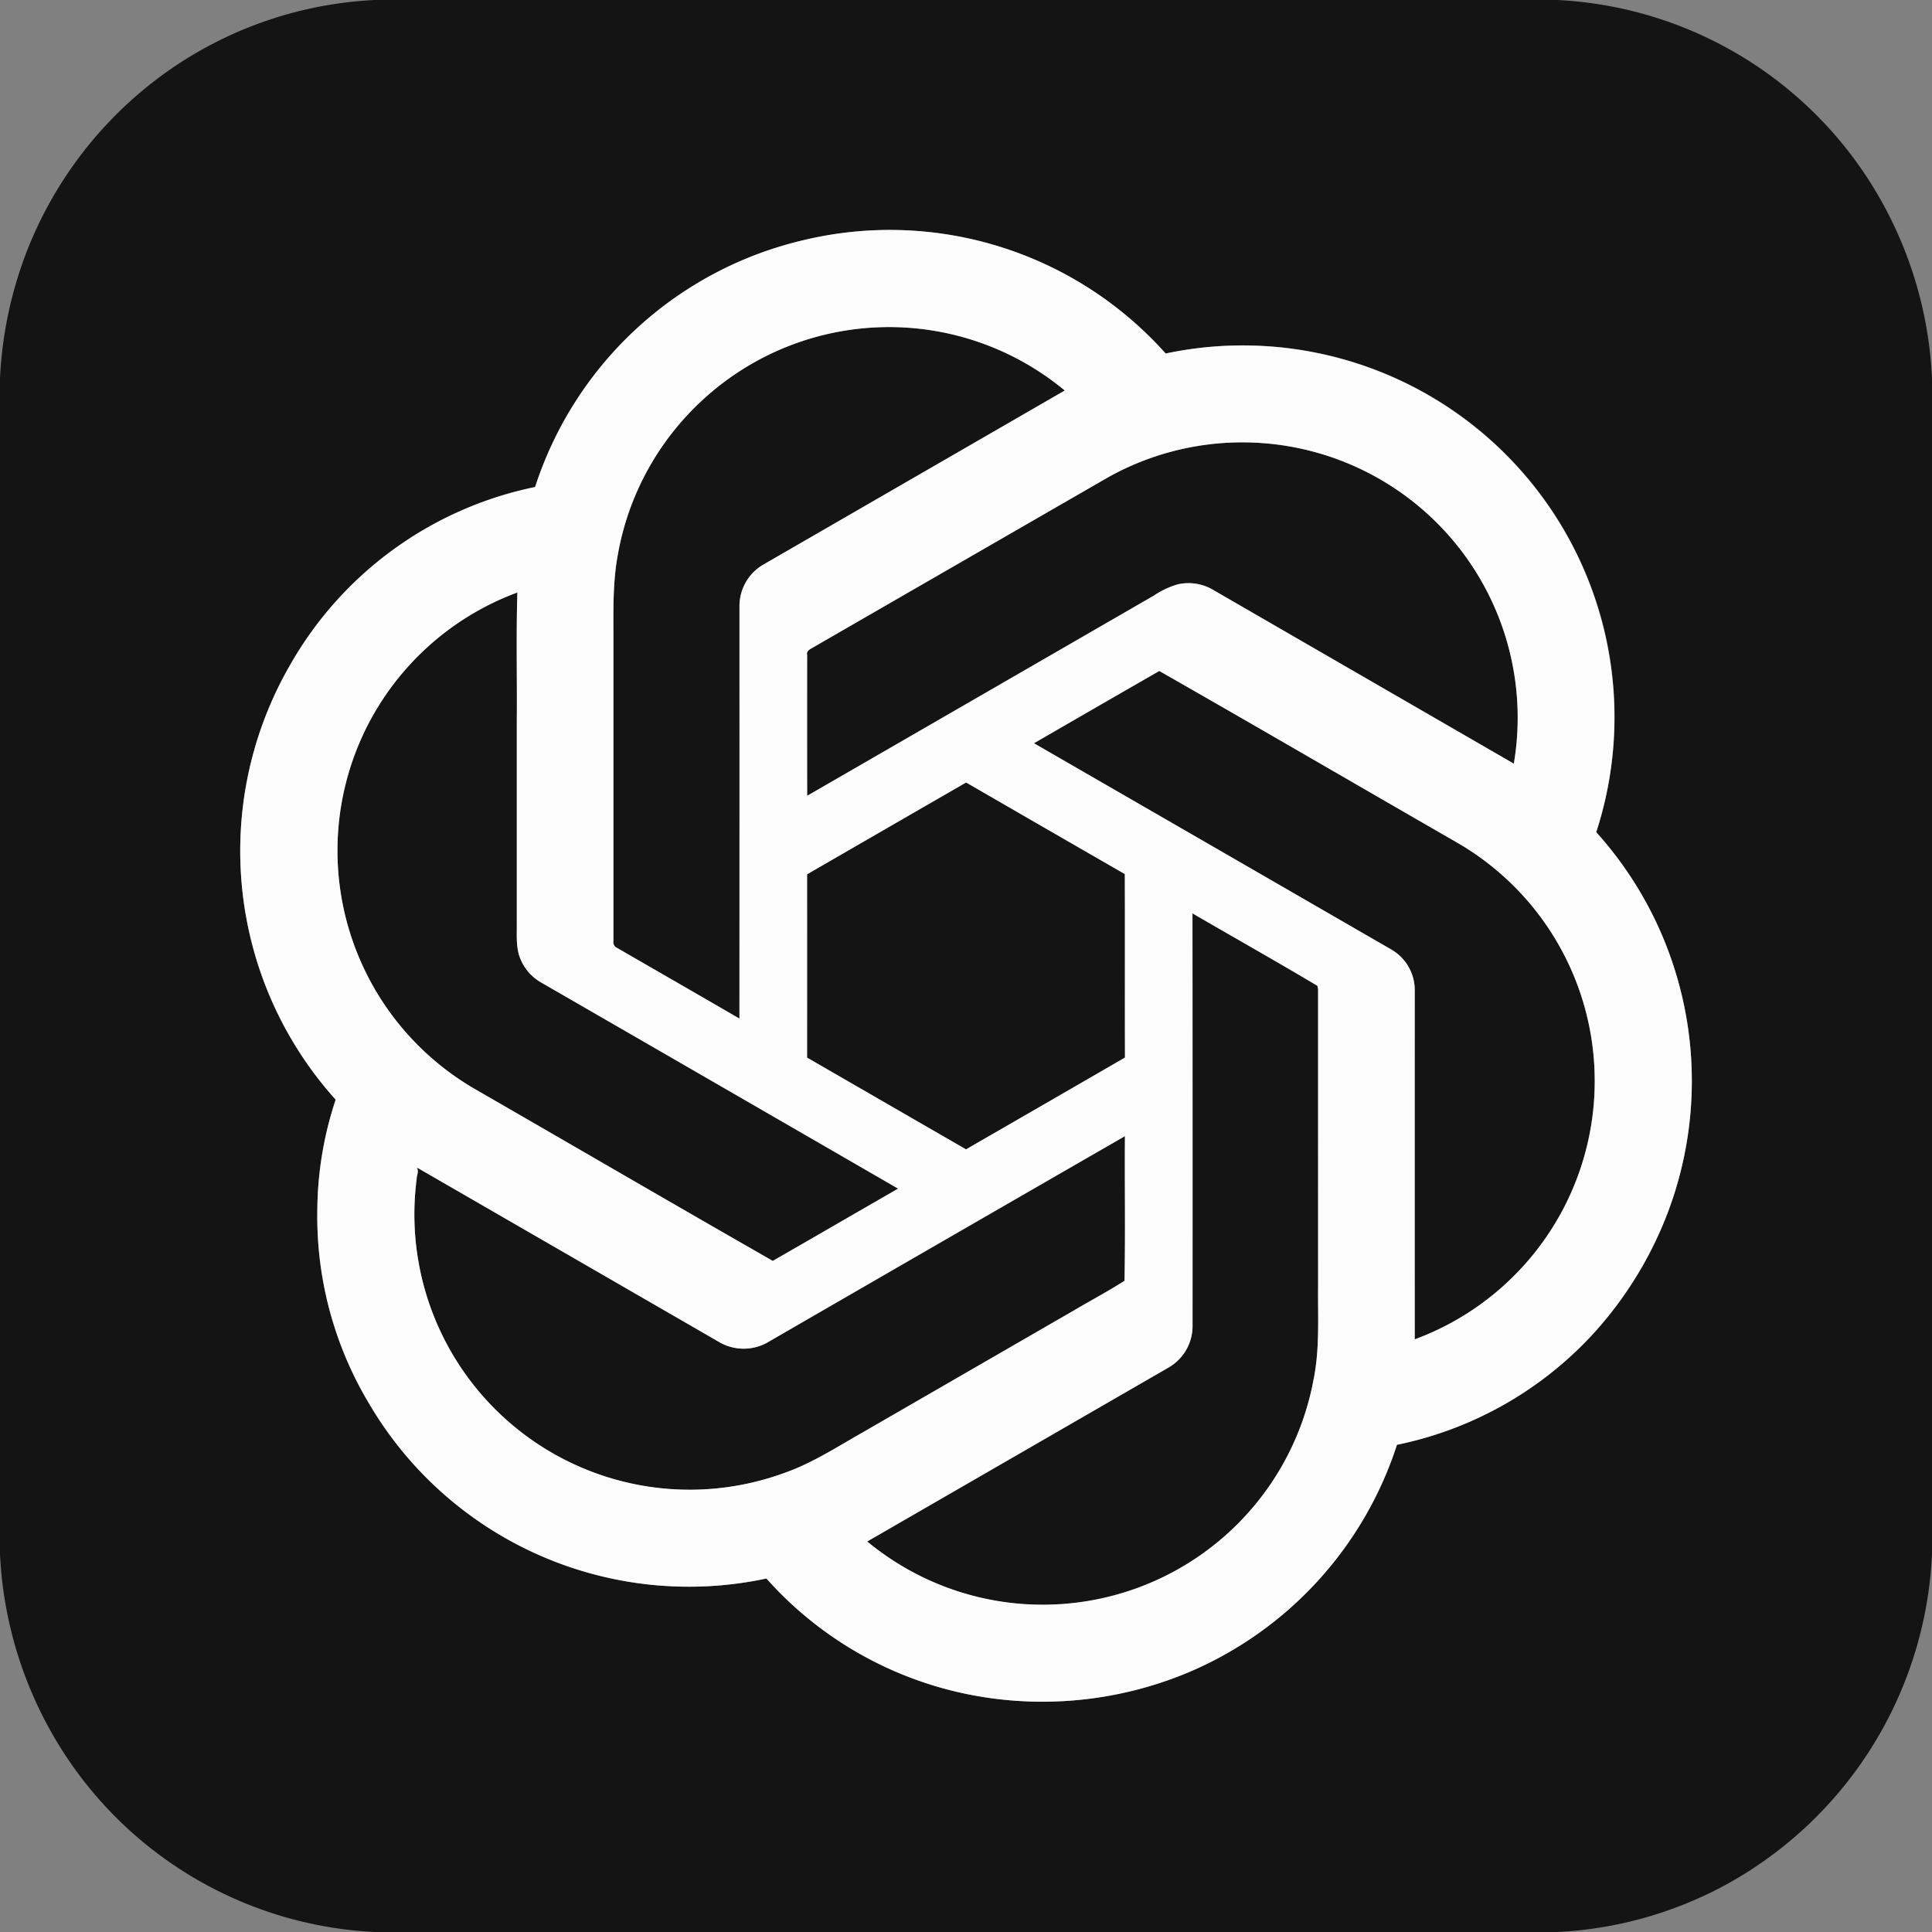 <svg viewBox="0 0 440.524 440.524" height="440.524" width="440.524" xmlns="http://www.w3.org/2000/svg">
  <rect x="0" y="0" width="440.524" height="440.524" fill="#808080" stroke="none"/>
  <defs>
    <style>
      .a {
        fill: #141414;
      }

      .b {
        fill: #fcfcfc;
      }
    </style>
  </defs>
  <title>chatgpt-logo-icon-freelogovectors.net</title>
  <g>
    <g>
      <path transform="translate(-99.738 -19.738)" d="M185.147,19.738H454.827a89.747,89.747,0,0,1,75.598,49.035,91.283,91.283,0,0,1,9.837,37.176V374.065a90.591,90.591,0,0,1-47.484,75.682,89.728,89.728,0,0,1-37.929,10.515H185.164a89.639,89.639,0,0,1-72.607-43.63,91.28,91.28,0,0,1-12.819-42.581v-268.112a92.399,92.399,0,0,1,5.753-27.951,90.586,90.586,0,0,1,29.925-40.145A89.474,89.474,0,0,1,185.147,19.738ZM283.459,74.38a84.576,84.576,0,0,0-61.704,56.405,83.578,83.578,0,0,0-56.021,40.854,84.753,84.753,0,0,0,10.546,98.84,81.397,81.397,0,0,0-4.185,25.462,82.958,82.958,0,0,0,11.696,43.656,84.551,84.551,0,0,0,90.704,40.061,83.806,83.806,0,0,0,50.264,27.158,86.182,86.182,0,0,0,46.079-5.806,84.65,84.65,0,0,0,47.427-51.841,83.516,83.516,0,0,0,45.092-25.691,86.731,86.731,0,0,0,16.216-26.123,84.727,84.727,0,0,0-15.872-87.867,84.705,84.705,0,0,0-98.175-109.14A84.287,84.287,0,0,0,283.459,74.38Z" class="a"></path>
      <path transform="translate(-99.738 -19.738)" d="M259.789,111.067A62.715,62.715,0,0,1,342.524,108.781q-34.348,19.83-68.687,39.669a10.93,10.93,0,0,0-5.489,9.599q-.007,46.969-.009,93.946c-9.273-5.392-18.573-10.722-27.85-16.092a1.465,1.465,0,0,1-.885-1.608v-67.409c.031-6.907-.26-13.872,1.009-20.696A62.706,62.706,0,0,1,259.789,111.067Z" class="a"></path>
      <path transform="translate(-99.738 -19.738)" d="M352.52,128.499a62.793,62.793,0,0,1,92.396,65.369q-34.143-19.777-68.321-39.484a11.104,11.104,0,0,0-8.207-1.432,19.052,19.052,0,0,0-5.502,2.564q-39.548,22.843-79.105,45.678-.033-16.084-.004-32.172c-.198-.833.568-1.198,1.159-1.551Q318.74,148.005,352.52,128.499Z" class="a"></path>
      <path transform="translate(-99.738 -19.738)" d="M182.407,187.503A62.823,62.823,0,0,1,217.706,154.829c-.291,9.731-.048,19.471-.128,29.202v46.259c.031,2.339-.176,4.731.449,7.022a11.008,11.008,0,0,0,4.907,6.335Q263.719,267.218,304.52,290.766c-9.537,5.476-19.039,11.009-28.581,16.476-22.735-13.004-45.37-26.189-68.061-39.268a62.817,62.817,0,0,1-25.471-80.471Z" class="a"></path>
      <path transform="translate(-99.738 -19.738)" d="M335.493,189.212q14.286-8.24,28.577-16.484c22.661,12.925,45.198,26.07,67.814,39.079a62.791,62.791,0,0,1-9.568,113.325q-.013-39.938,0-79.871a10.689,10.689,0,0,0-5.467-9.088Q376.158,212.707,335.493,189.212Z" class="a"></path>
      <path transform="translate(-99.738 -19.738)" d="M283.762,219.093q18.125-10.48,36.264-20.938,18.086,10.454,36.185,20.881c.062,13.947-.009,27.894.035,41.845q-18.099,10.507-36.242,20.929-18.119-10.467-36.242-20.921Q283.776,239.989,283.762,219.093Z" class="a"></path>
      <path transform="translate(-99.738 -19.738)" d="M371.638,227.996c9.484,5.515,19.053,10.903,28.48,16.515.04.189.119.573.163.767q.02,33.931.004,67.863c-.07,7.057.388,14.189-1.035,21.158A62.736,62.736,0,0,1,297.476,371.219q34.374-19.784,68.695-39.656a10.923,10.923,0,0,0,5.485-9.617Q371.629,274.971,371.638,227.996Z" class="a"></path>
      <path transform="translate(-99.738 -19.738)" d="M274.622,325.898q40.817-23.544,81.62-47.105c-.084,10.991.119,22-.097,32.982-3.718,2.383-7.639,4.454-11.44,6.705Q320.685,332.356,296.661,346.224c-5.885,3.322-11.59,7.079-18.004,9.339a62.746,62.746,0,0,1-83.907-67.061c-.004-.806.564-1.722.031-2.441.057,0,.172.004.229.009q34.447,19.857,68.968,39.823A11.083,11.083,0,0,0,274.622,325.898Z" class="a"></path>
    </g>
    <path transform="translate(-99.738 -19.738)" d="M283.459,74.38a84.287,84.287,0,0,1,82.065,25.969,84.77,84.77,0,0,1,98.175,109.14,84.727,84.727,0,0,1,15.872,87.867,86.731,86.731,0,0,1-16.216,26.123,83.516,83.516,0,0,1-45.092,25.691,84.65,84.65,0,0,1-47.427,51.841,86.182,86.182,0,0,1-46.079,5.806,83.806,83.806,0,0,1-50.264-27.158,84.551,84.551,0,0,1-90.704-40.061,82.958,82.958,0,0,1-11.696-43.656,81.397,81.397,0,0,1,4.185-25.462,84.753,84.753,0,0,1-10.546-98.84,83.578,83.578,0,0,1,56.021-40.854A84.576,84.576,0,0,1,283.459,74.38Zm-23.669,36.687a62.706,62.706,0,0,0-19.176,35.123c-1.269,6.824-.978,13.788-1.009,20.696v67.409a1.465,1.465,0,0,0,.885,1.608c9.277,5.37,18.577,10.7,27.85,16.092q.033-46.975.009-93.946a10.93,10.93,0,0,1,5.489-9.599Q308.179,128.62,342.524,108.781a62.715,62.715,0,0,0-82.735,2.286Zm92.73,17.432q-33.799,19.473-67.585,38.973c-.59.352-1.357.718-1.159,1.551q-.02,16.084.004,32.172,39.555-22.83,79.105-45.678a19.052,19.052,0,0,1,5.502-2.564,11.104,11.104,0,0,1,8.207,1.432q34.149,19.758,68.321,39.484a62.786,62.786,0,0,0-92.396-65.369Zm-170.113,59.004a62.817,62.817,0,0,0,25.471,80.471c22.691,13.079,45.326,26.264,68.061,39.268,9.542-5.467,19.044-11,28.581-16.476q-40.777-23.59-81.585-47.118a11.008,11.008,0,0,1-4.907-6.335c-.626-2.291-.418-4.683-.449-7.022V184.031c.079-9.731-.163-19.471.128-29.202A62.823,62.823,0,0,0,182.407,187.503Zm153.087,1.709q40.691,23.458,81.356,46.96a10.689,10.689,0,0,1,5.467,9.088q-.013,39.938,0,79.871a62.785,62.785,0,0,0,9.568-113.325c-22.617-13.009-45.154-26.154-67.814-39.079Q349.764,180.941,335.493,189.212Zm-51.731,29.881q.007,20.901,0,41.797,18.119,10.467,36.242,20.921,18.125-10.454,36.242-20.929c-.044-13.951.026-27.898-.035-41.845q-18.106-10.421-36.185-20.881Q301.881,208.608,283.762,219.093Zm87.876,8.903q.053,46.975.018,93.951a10.923,10.923,0,0,1-5.485,9.617q-34.354,19.81-68.695,39.656a62.806,62.806,0,0,0,101.774-36.92c1.423-6.969.965-14.101,1.035-21.158q-.007-33.931-.004-67.863c-.044-.194-.123-.577-.163-.767C390.691,238.899,381.123,233.511,371.638,227.996Zm-97.017,97.902a11.083,11.083,0,0,1-10.643-.004Q229.499,305.991,195.01,286.07c-.057-.004-.172-.009-.229-.009.533.718-.035,1.634-.031,2.441a62.792,62.792,0,0,0,83.907,67.061c6.414-2.26,12.119-6.018,18.004-9.339q24.02-13.877,48.044-27.744c3.802-2.251,7.722-4.322,11.44-6.705.216-10.982.013-21.991.097-32.982Q315.405,302.297,274.622,325.898Z" class="b"></path>
  </g>
</svg>
